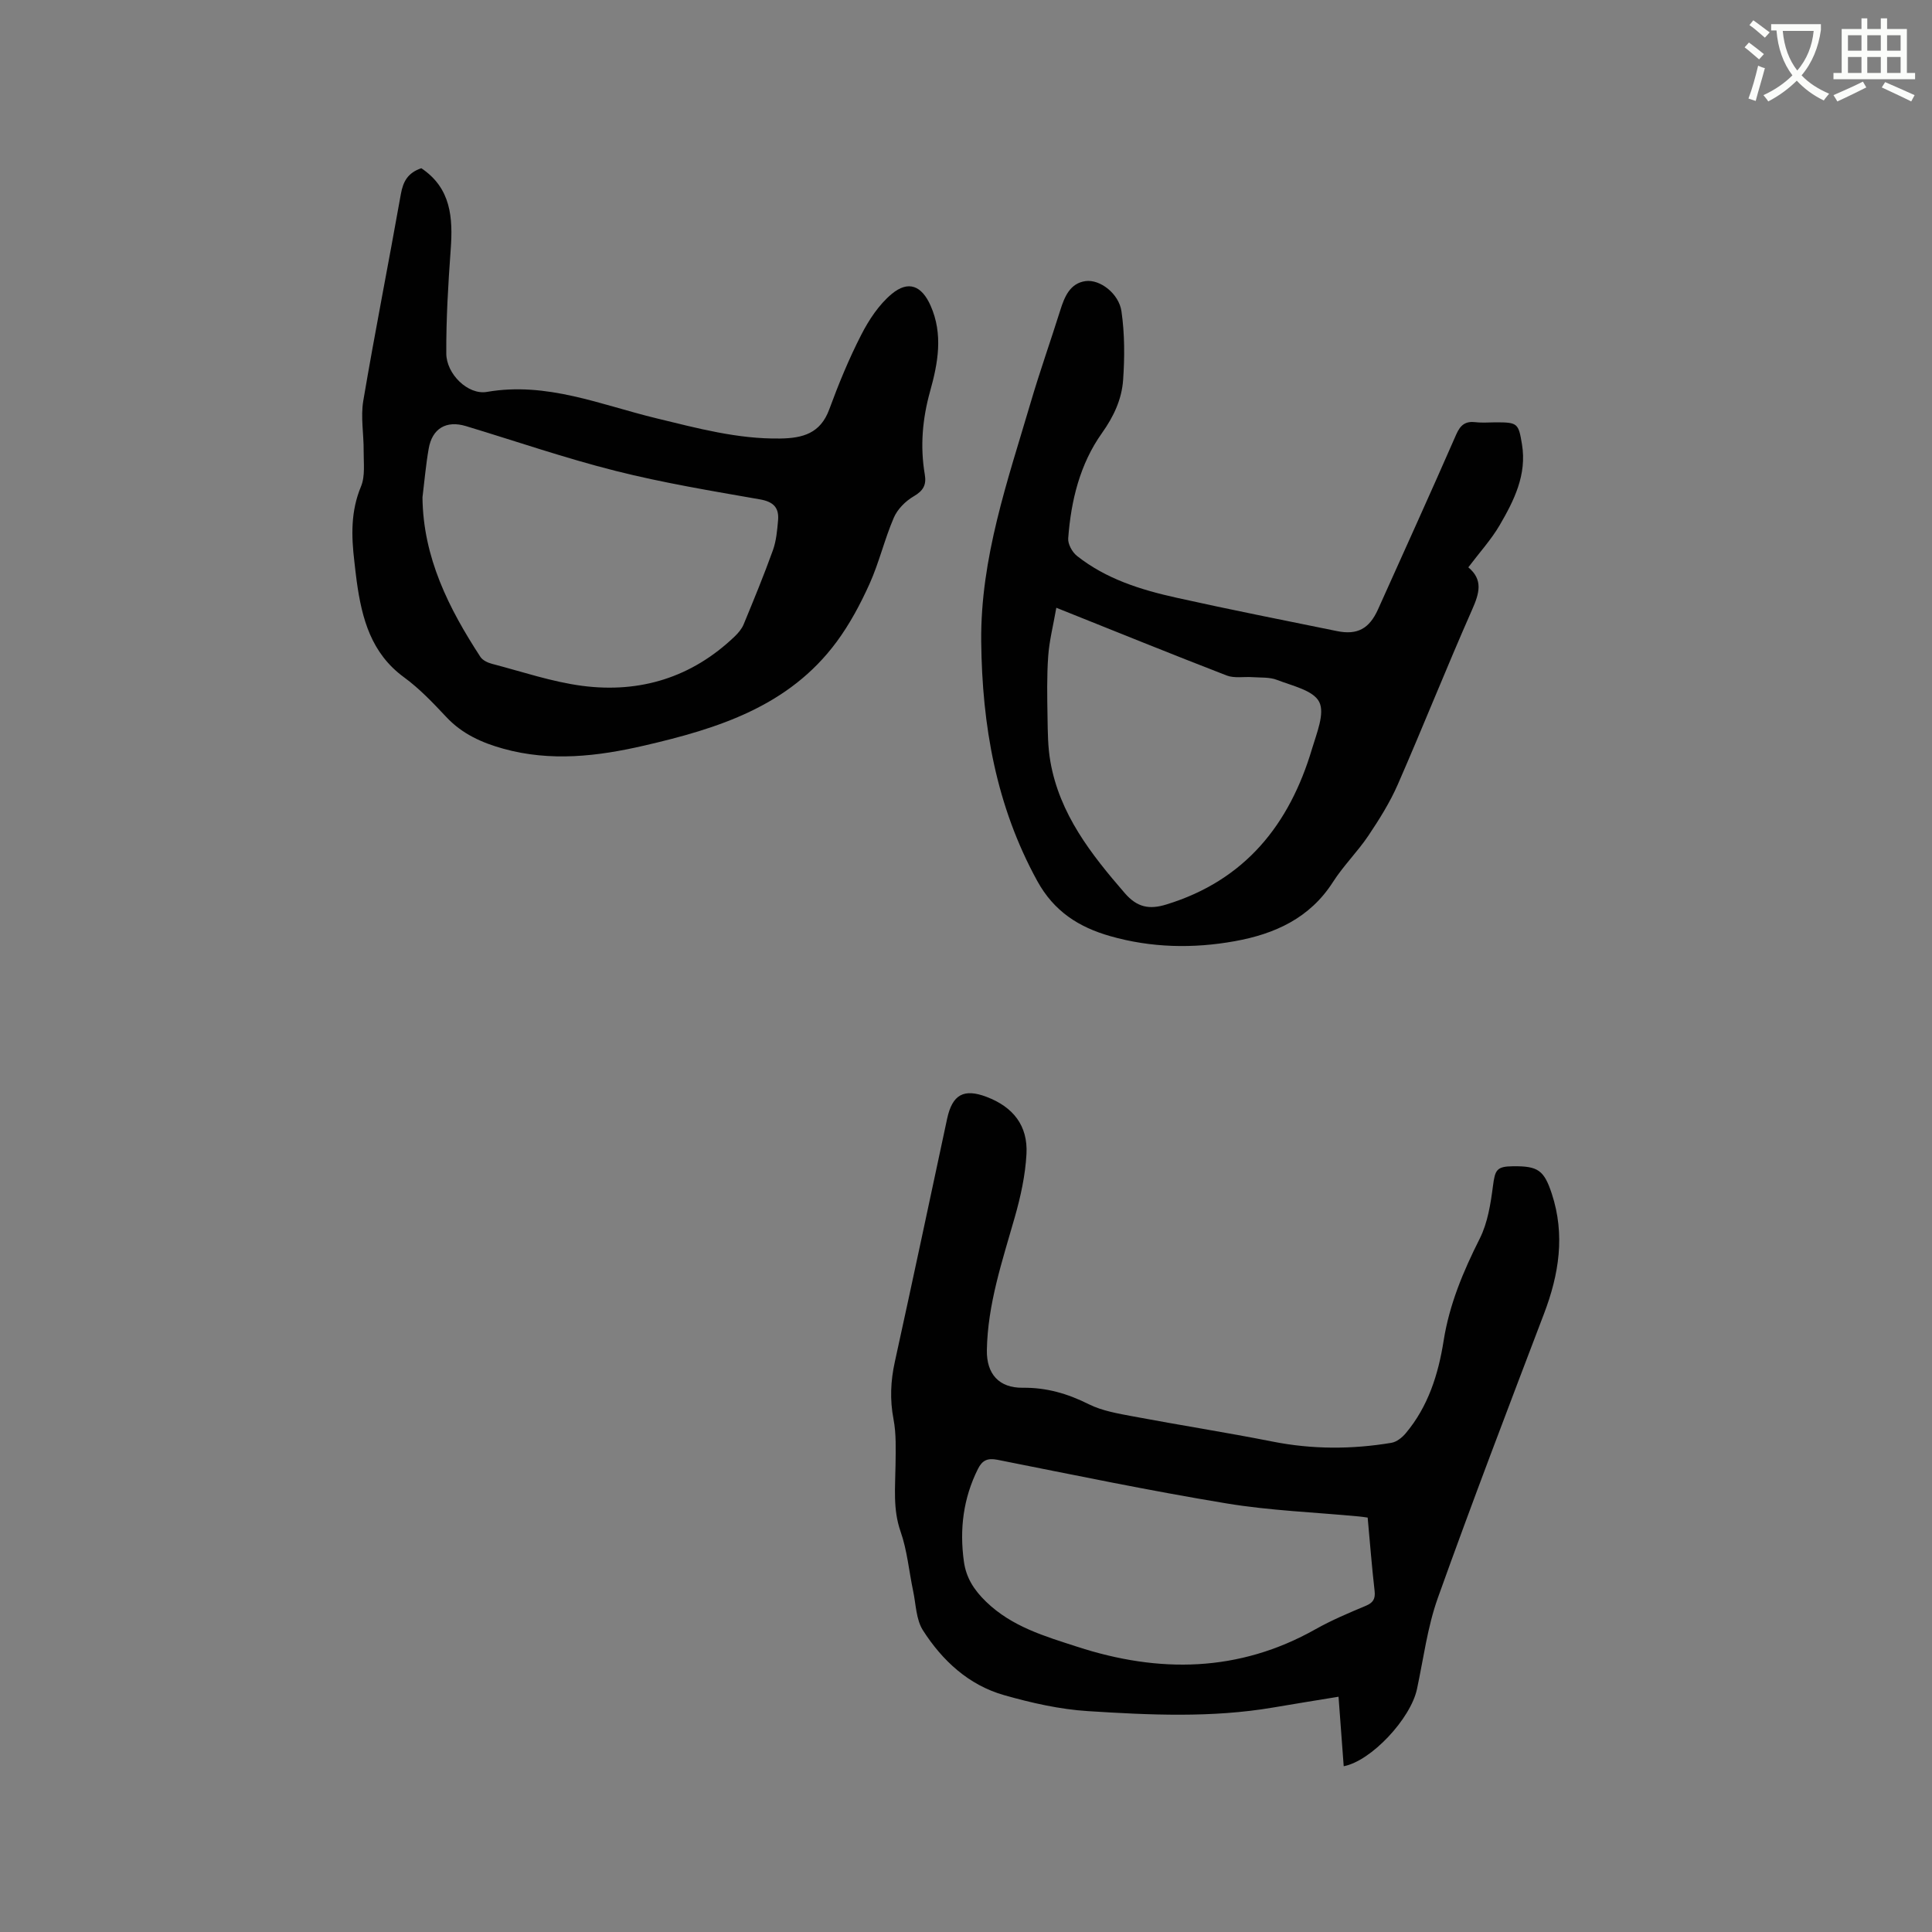 <svg enable-background="new 0 0 400 400" viewBox="0 0 400 400" xmlns="http://www.w3.org/2000/svg"><rect x="0" y="0" width="400" height="400" fill="#808080" stroke="none"/><path d="m362.1 8.8c1.1.8 2.1 1.6 3.1 2.4l-1 1.1c-1.3-1.1-2.3-2-3-2.5zm1.9 4.8c.5.2.9.4 1.4.5-.6 2.3-1.3 4.5-1.9 6.8l-1.5-.5c.8-2.1 1.4-4.3 2-6.8zm-1-9.4c1.3.9 2.4 1.8 3.4 2.5l-1 1.1c-1.4-1.2-2.4-2.1-3.2-2.6zm3.7 2.2v-1.4h10.3v1.2c-.5 3.6-1.8 6.8-4 9.4 1.5 1.6 3.4 2.8 5.7 3.8-.3.4-.7.8-1.1 1.4-2.3-1.1-4.1-2.5-5.6-4.1-1.6 1.6-3.6 3.1-5.9 4.3-.3-.5-.7-.9-1-1.3 2.4-1.1 4.4-2.5 6-4.1-1.9-2.5-3-5.6-3.3-9.3h-1.1zm8.8 0h-6.4c.3 3.3 1.3 6 3 8.2 2-2.3 3.1-5.1 3.4-8.2z" fill="#fbfcfa"/><path d="m385.3 3.8h1.3v2.2h2.8v-2.2h1.3v2.2h4.1v9.1h1.7v1.3h-16.9v-1.3h1.7v-9.1h4.1v-2.2zm.4 13.1.7 1.2c-1.8.9-3.8 1.9-6 2.9-.2-.4-.5-.8-.8-1.3 2.3-1 4.3-1.9 6.1-2.8zm-3.1-6.4h2.8v-3.2h-2.8zm0 4.6h2.8v-3.3h-2.8zm4-4.6h2.8v-3.2h-2.8zm0 4.6h2.8v-3.3h-2.8zm3.7 1.9c2.1.9 4.1 1.8 6.1 2.7l-.7 1.3c-2.2-1.1-4.2-2-6.1-2.9zm3.2-9.7h-2.8v3.2h2.8zm-2.8 7.8h2.8v-3.3h-2.8z" fill="#fbfcfa"/><g fill="#010101"><path d="m278.2 365.68c-.34-4.63-.69-9.25-1.07-14.39-4.65.76-9.09 1.47-13.52 2.23-12.75 2.17-25.58 1.56-38.36.75-5.84-.37-11.71-1.7-17.37-3.31-7.32-2.08-12.77-7.13-16.79-13.41-1.43-2.23-1.45-5.38-2.03-8.13-.87-4.12-1.23-8.41-2.61-12.34-1.61-4.62-1.09-9.17-1.04-13.8.03-3.16.17-6.39-.42-9.46-.77-4.05-.6-7.9.28-11.89 3.68-16.75 7.23-33.53 10.82-50.3 1.08-5.02 3.45-6.33 8.18-4.53 5.5 2.09 8.57 5.96 8.25 11.84-.24 4.38-1.2 8.79-2.41 13.03-2.58 9.07-5.63 18.02-5.79 27.57-.08 4.95 2.53 7.83 7.42 7.78 4.91-.06 9.29 1.21 13.66 3.4 2.82 1.41 6.14 1.95 9.31 2.55 9.57 1.8 19.19 3.3 28.74 5.19 8.22 1.63 16.42 1.63 24.62.26 1.09-.18 2.24-1.1 2.98-1.99 4.64-5.53 6.74-12.18 7.84-19.16 1.19-7.53 4.07-14.37 7.48-21.14 1.64-3.27 2.25-7.18 2.73-10.87.43-3.34.75-4.07 4.17-4.1 5.16-.05 6.41.81 8.02 5.71 2.78 8.48 1.49 16.67-1.62 24.82-7.45 19.58-14.94 39.15-21.99 58.87-2.15 6.03-2.96 12.54-4.31 18.84-1.31 6.15-9.49 14.91-15.17 15.98zm4.96-51.48c-.76-.1-1.26-.19-1.77-.23-9.17-.87-18.43-1.21-27.49-2.71-15.87-2.62-31.62-5.9-47.4-9.03-2.08-.41-3.15.14-4.03 1.9-3.04 6.08-3.83 12.47-2.91 19.14.46 3.38 2.08 5.91 4.6 8.35 5.36 5.19 12.17 7.15 18.86 9.32 16.9 5.5 33.46 5.33 49.37-3.64 3.31-1.86 6.84-3.35 10.35-4.82 1.53-.64 2.04-1.41 1.86-3.07-.57-4.94-.95-9.9-1.44-15.21z"/><path d="m87.23 34.83c6.16 4.12 6.57 10.24 6.08 16.86-.52 7.16-.95 14.34-.91 21.51.02 4.23 4.48 8.62 8.41 7.94 12.41-2.15 23.57 2.68 35.11 5.47 8.44 2.04 16.8 4.32 25.62 4.18 4.68-.07 8.31-1.06 10.14-6.01 1.93-5.25 4.07-10.47 6.62-15.44 1.59-3.11 3.67-6.27 6.31-8.47 3.48-2.9 6.23-1.7 8.05 2.39 2.65 5.95 1.53 11.94-.09 17.74-1.6 5.74-2.09 11.42-1.1 17.25.37 2.16-.33 3.36-2.3 4.51-1.69.98-3.36 2.66-4.12 4.43-1.92 4.46-3.03 9.27-5.02 13.69-1.89 4.19-4.1 8.33-6.82 12.01-9.86 13.34-24.55 17.94-39.81 21.47-9.72 2.25-19.4 3.37-29.2.65-4.44-1.23-8.5-3.05-11.77-6.53-2.75-2.93-5.57-5.91-8.79-8.26-6.81-4.98-8.71-12.15-9.78-19.83-.19-1.36-.33-2.73-.49-4.1-.63-5.28-.78-10.43 1.37-15.57.9-2.16.53-4.9.55-7.38.03-3.45-.64-6.99-.08-10.34 2.42-14.3 5.25-28.53 7.78-42.8.46-2.55 1.38-4.4 4.24-5.37zm.24 68.14c.13 12.46 5.44 22.98 11.99 33.03.46.7 1.5 1.2 2.37 1.43 6.23 1.62 12.4 3.74 18.74 4.57 11.95 1.55 22.67-1.74 31.53-10.22.74-.71 1.47-1.57 1.86-2.5 2.1-5.09 4.2-10.18 6.06-15.35.7-1.95.89-4.12 1.07-6.2.23-2.62-.95-3.85-3.75-4.34-9.99-1.75-20.03-3.41-29.86-5.89-10.45-2.63-20.68-6.16-31.01-9.28-4.07-1.23-7 .48-7.72 4.7-.58 3.32-.87 6.69-1.28 10.05z"/><path d="m304 117.46c3.1 2.58 2.29 5.36.8 8.73-5.3 11.99-10.14 24.19-15.39 36.2-1.63 3.73-3.84 7.25-6.11 10.64-2.24 3.33-5.17 6.21-7.33 9.59-4.79 7.49-12.08 10.76-20.31 12.24-8.63 1.56-17.32 1.38-25.82-1.05-6.47-1.85-11.62-5.09-15.1-11.44-8.51-15.52-11.41-32.15-11.59-49.56-.17-17.28 5.48-33.31 10.26-49.54 1.88-6.39 4.11-12.68 6.11-19.04.88-2.81 2.02-5.58 5.22-6.03 3.01-.42 6.93 2.6 7.45 6.27.67 4.66.67 9.48.34 14.19-.28 3.99-1.93 7.56-4.38 11-4.57 6.42-6.41 14-6.99 21.8-.09 1.18.83 2.85 1.81 3.63 6.04 4.79 13.24 7.03 20.6 8.66 11.04 2.46 22.15 4.65 33.23 6.91 4.22.86 6.69-.48 8.5-4.49 5.42-12.07 10.9-24.11 16.2-36.23.88-2 1.93-2.78 4.03-2.53 1.36.16 2.75.03 4.13.03 4.54 0 4.73.17 5.45 4.56 1.04 6.3-1.65 11.64-4.64 16.77-1.75 2.98-4.13 5.59-6.47 8.69zm-85.3 8.37c-.65 3.73-1.46 6.86-1.68 10.02-.3 4.21-.21 8.46-.14 12.68.05 3.05.06 6.15.59 9.15 1.91 10.87 8.41 19.16 15.41 27.24 2.57 2.97 5.09 3.42 8.58 2.35 16.28-4.98 25.51-16.52 30.19-32.27.95-3.2 2.69-7.32 1.47-9.69-1.22-2.39-5.59-3.32-8.72-4.54-1.53-.6-3.36-.45-5.06-.57-1.8-.13-3.78.27-5.38-.35-11.43-4.42-22.78-9.03-35.26-14.02z"/></g></svg>